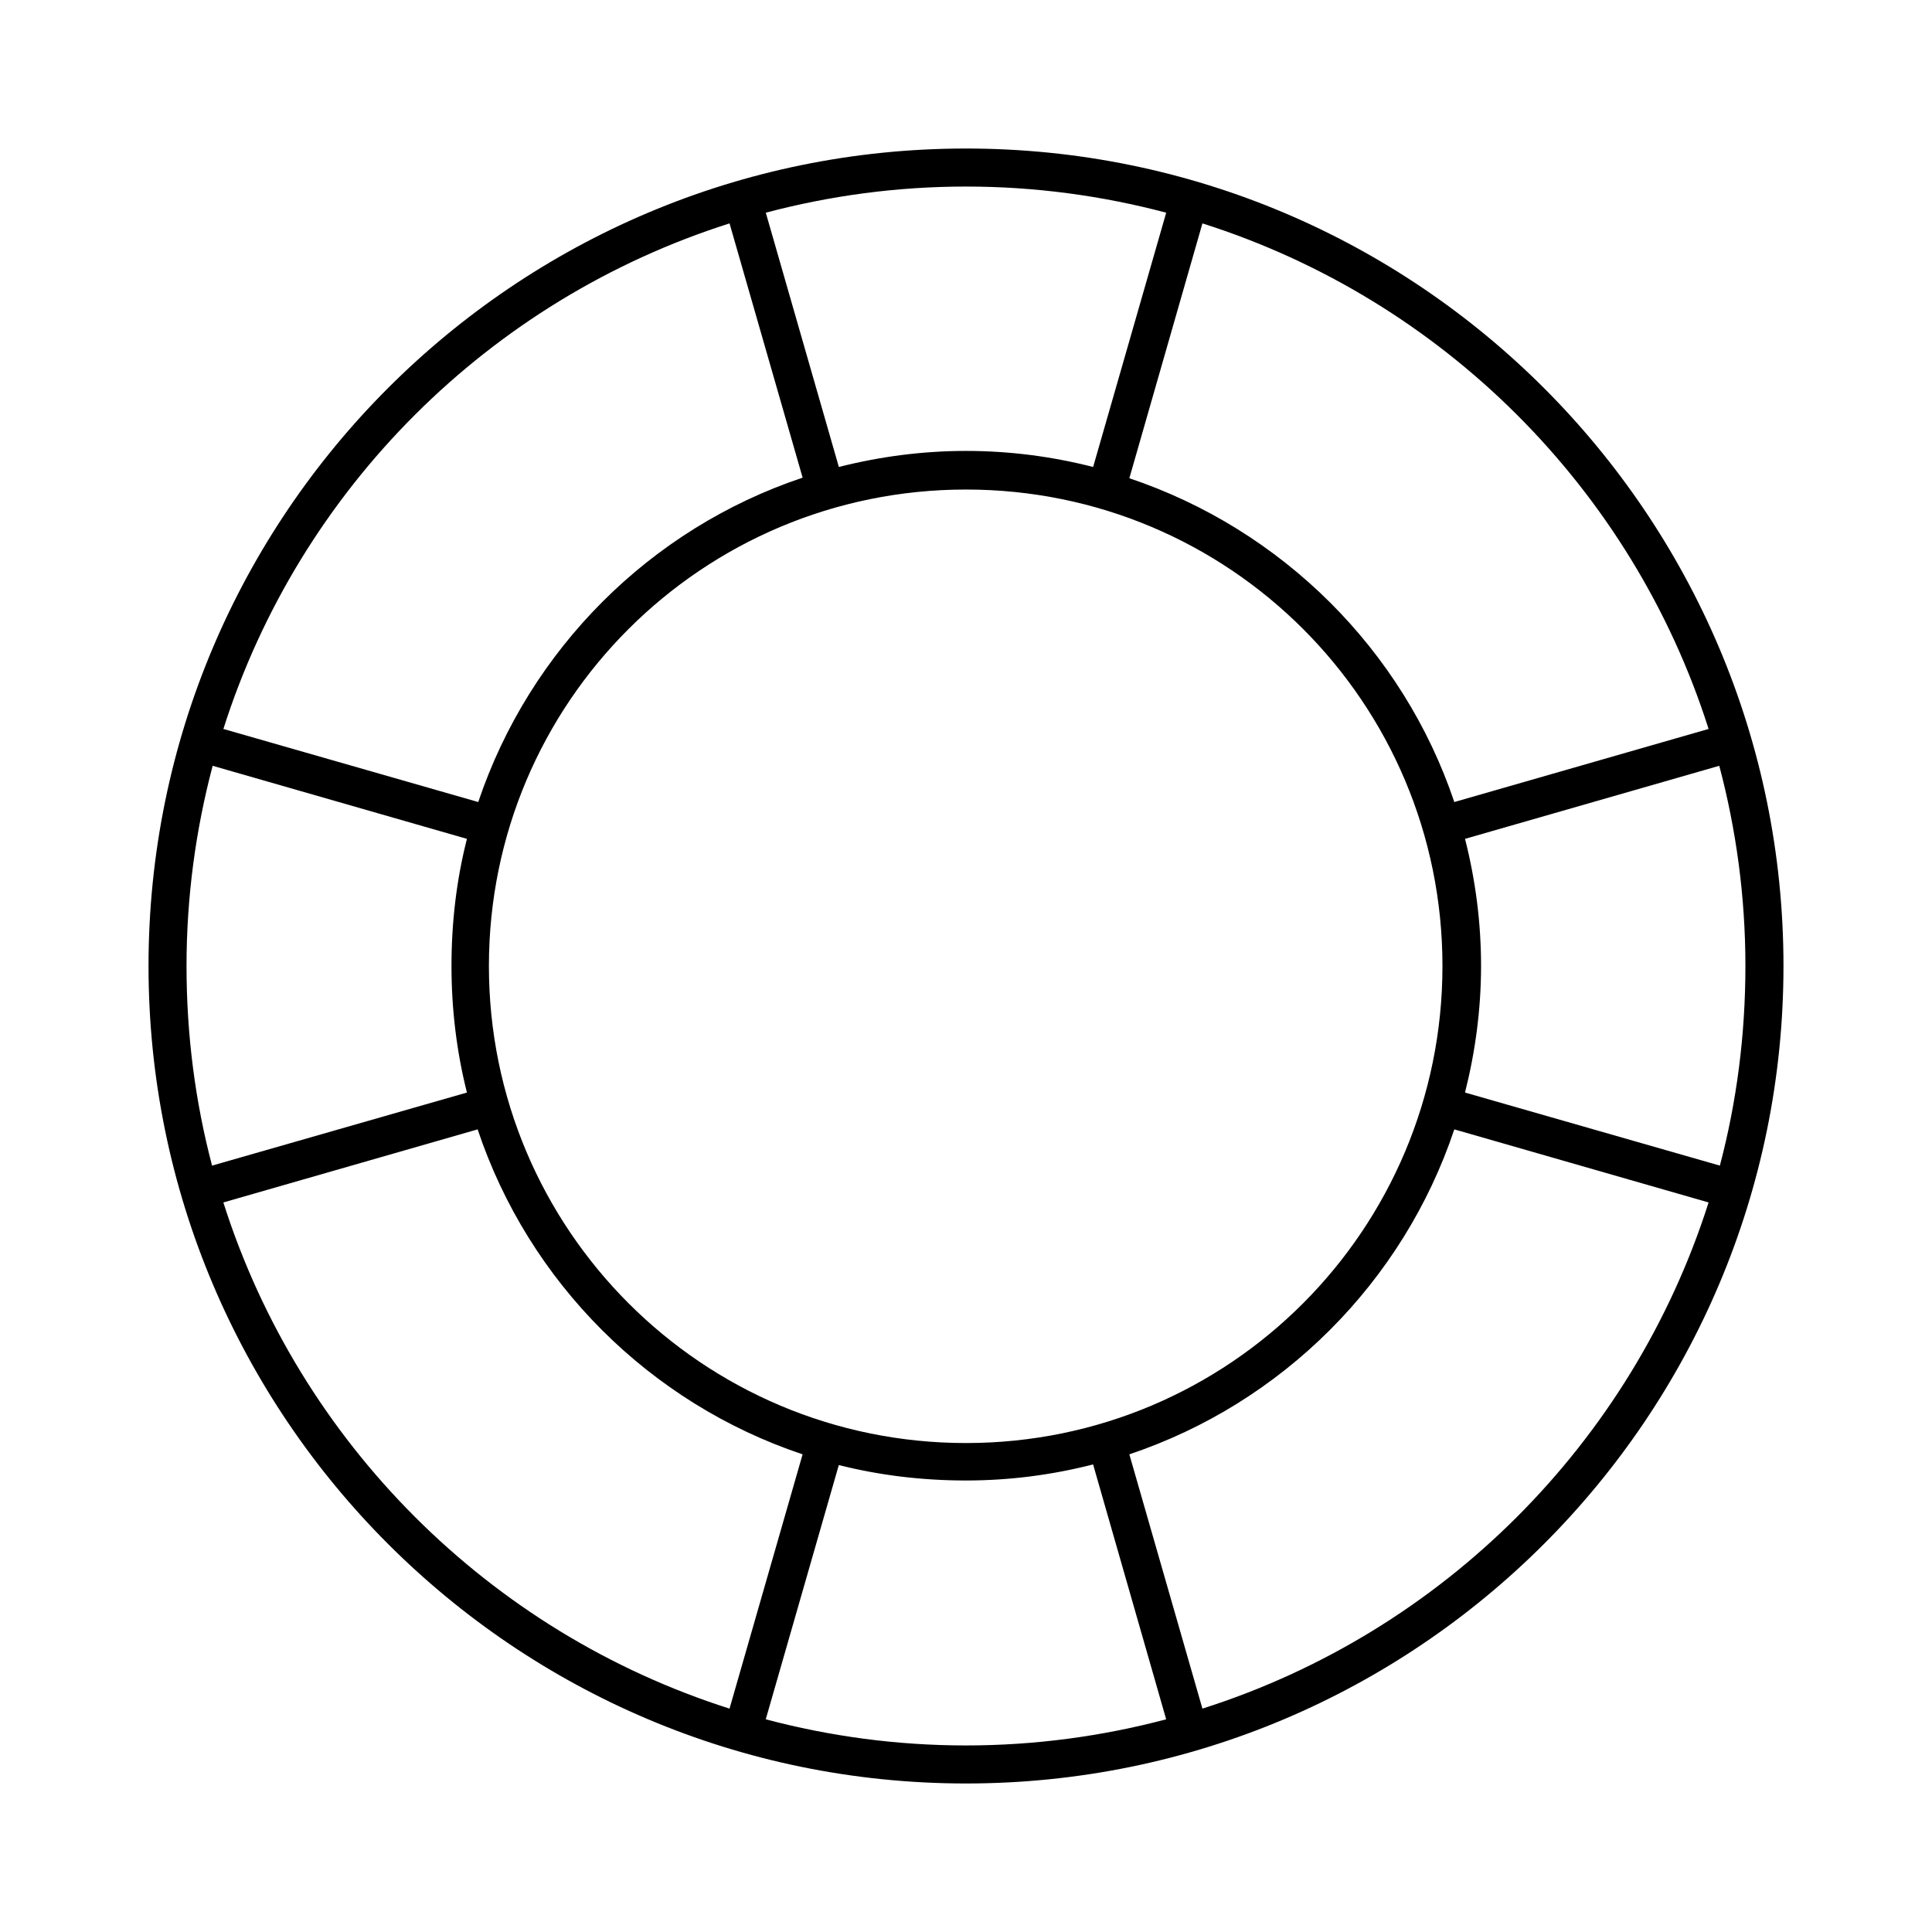 <?xml version="1.0" encoding="UTF-8"?>
<!-- The Best Svg Icon site in the world: iconSvg.co, Visit us! https://iconsvg.co -->
<svg fill="#000000" width="800px" height="800px" version="1.1" viewBox="144 144 512 512" xmlns="http://www.w3.org/2000/svg">
 <path d="m400 183.36c-119.59 0-216.64 97.055-216.64 216.64s97.055 216.64 216.64 216.64 216.64-97.051 216.64-216.64-97.051-216.64-216.64-216.64zm0 10.078c18.355 0 36.113 2.441 53.055 6.926l-19.363 67.387c-10.797-2.754-22.047-4.254-33.691-4.254-11.594 0-22.945 1.523-33.695 4.254l-19.363-67.387c16.938-4.484 34.699-6.926 53.059-6.926zm-62.664 9.762 19.367 67.383c-40.445 13.535-72.363 45.543-85.965 85.965l-67.539-19.367c20.23-63.645 70.492-113.75 134.14-133.98zm125.32 0c63.668 20.23 113.88 70.336 134.14 133.98l-67.387 19.367c-13.598-40.391-45.715-72.246-86.121-85.809zm-62.66 70.531c69.84 0 126.27 56.43 126.27 126.27s-56.426 126.42-126.27 126.42-126.43-56.582-126.43-126.42 56.586-126.27 126.43-126.27zm-199.64 73.211 67.387 19.363c-2.75 10.797-4.094 22.051-4.094 33.695 0 11.539 1.391 22.832 4.094 33.535l-67.543 19.363c-4.453-16.887-6.769-34.609-6.769-52.898 0-18.352 2.445-36.129 6.926-53.059zm399.27 0c4.488 16.93 6.926 34.707 6.926 53.059 0 18.289-2.312 36.012-6.769 52.898l-67.539-19.363c2.703-10.703 4.25-21.996 4.25-33.535 0-11.645-1.5-22.898-4.25-33.695zm-329.05 96.352c13.547 40.523 45.602 72.566 86.121 86.121l-19.367 67.387c-63.645-20.258-113.91-70.473-134.14-134.14zm258.83 0 67.387 19.367c-20.258 63.668-70.473 113.88-134.14 134.14l-19.367-67.387c40.488-13.566 72.566-45.637 86.121-86.121zm-95.723 88.797 19.363 67.543c-16.941 4.488-34.699 6.926-53.055 6.926-18.359 0-36.121-2.438-53.059-6.926l19.363-67.383c10.75 2.723 22.102 4.094 33.695 4.094 11.656 0 22.887-1.496 33.691-4.254z"/>
</svg>